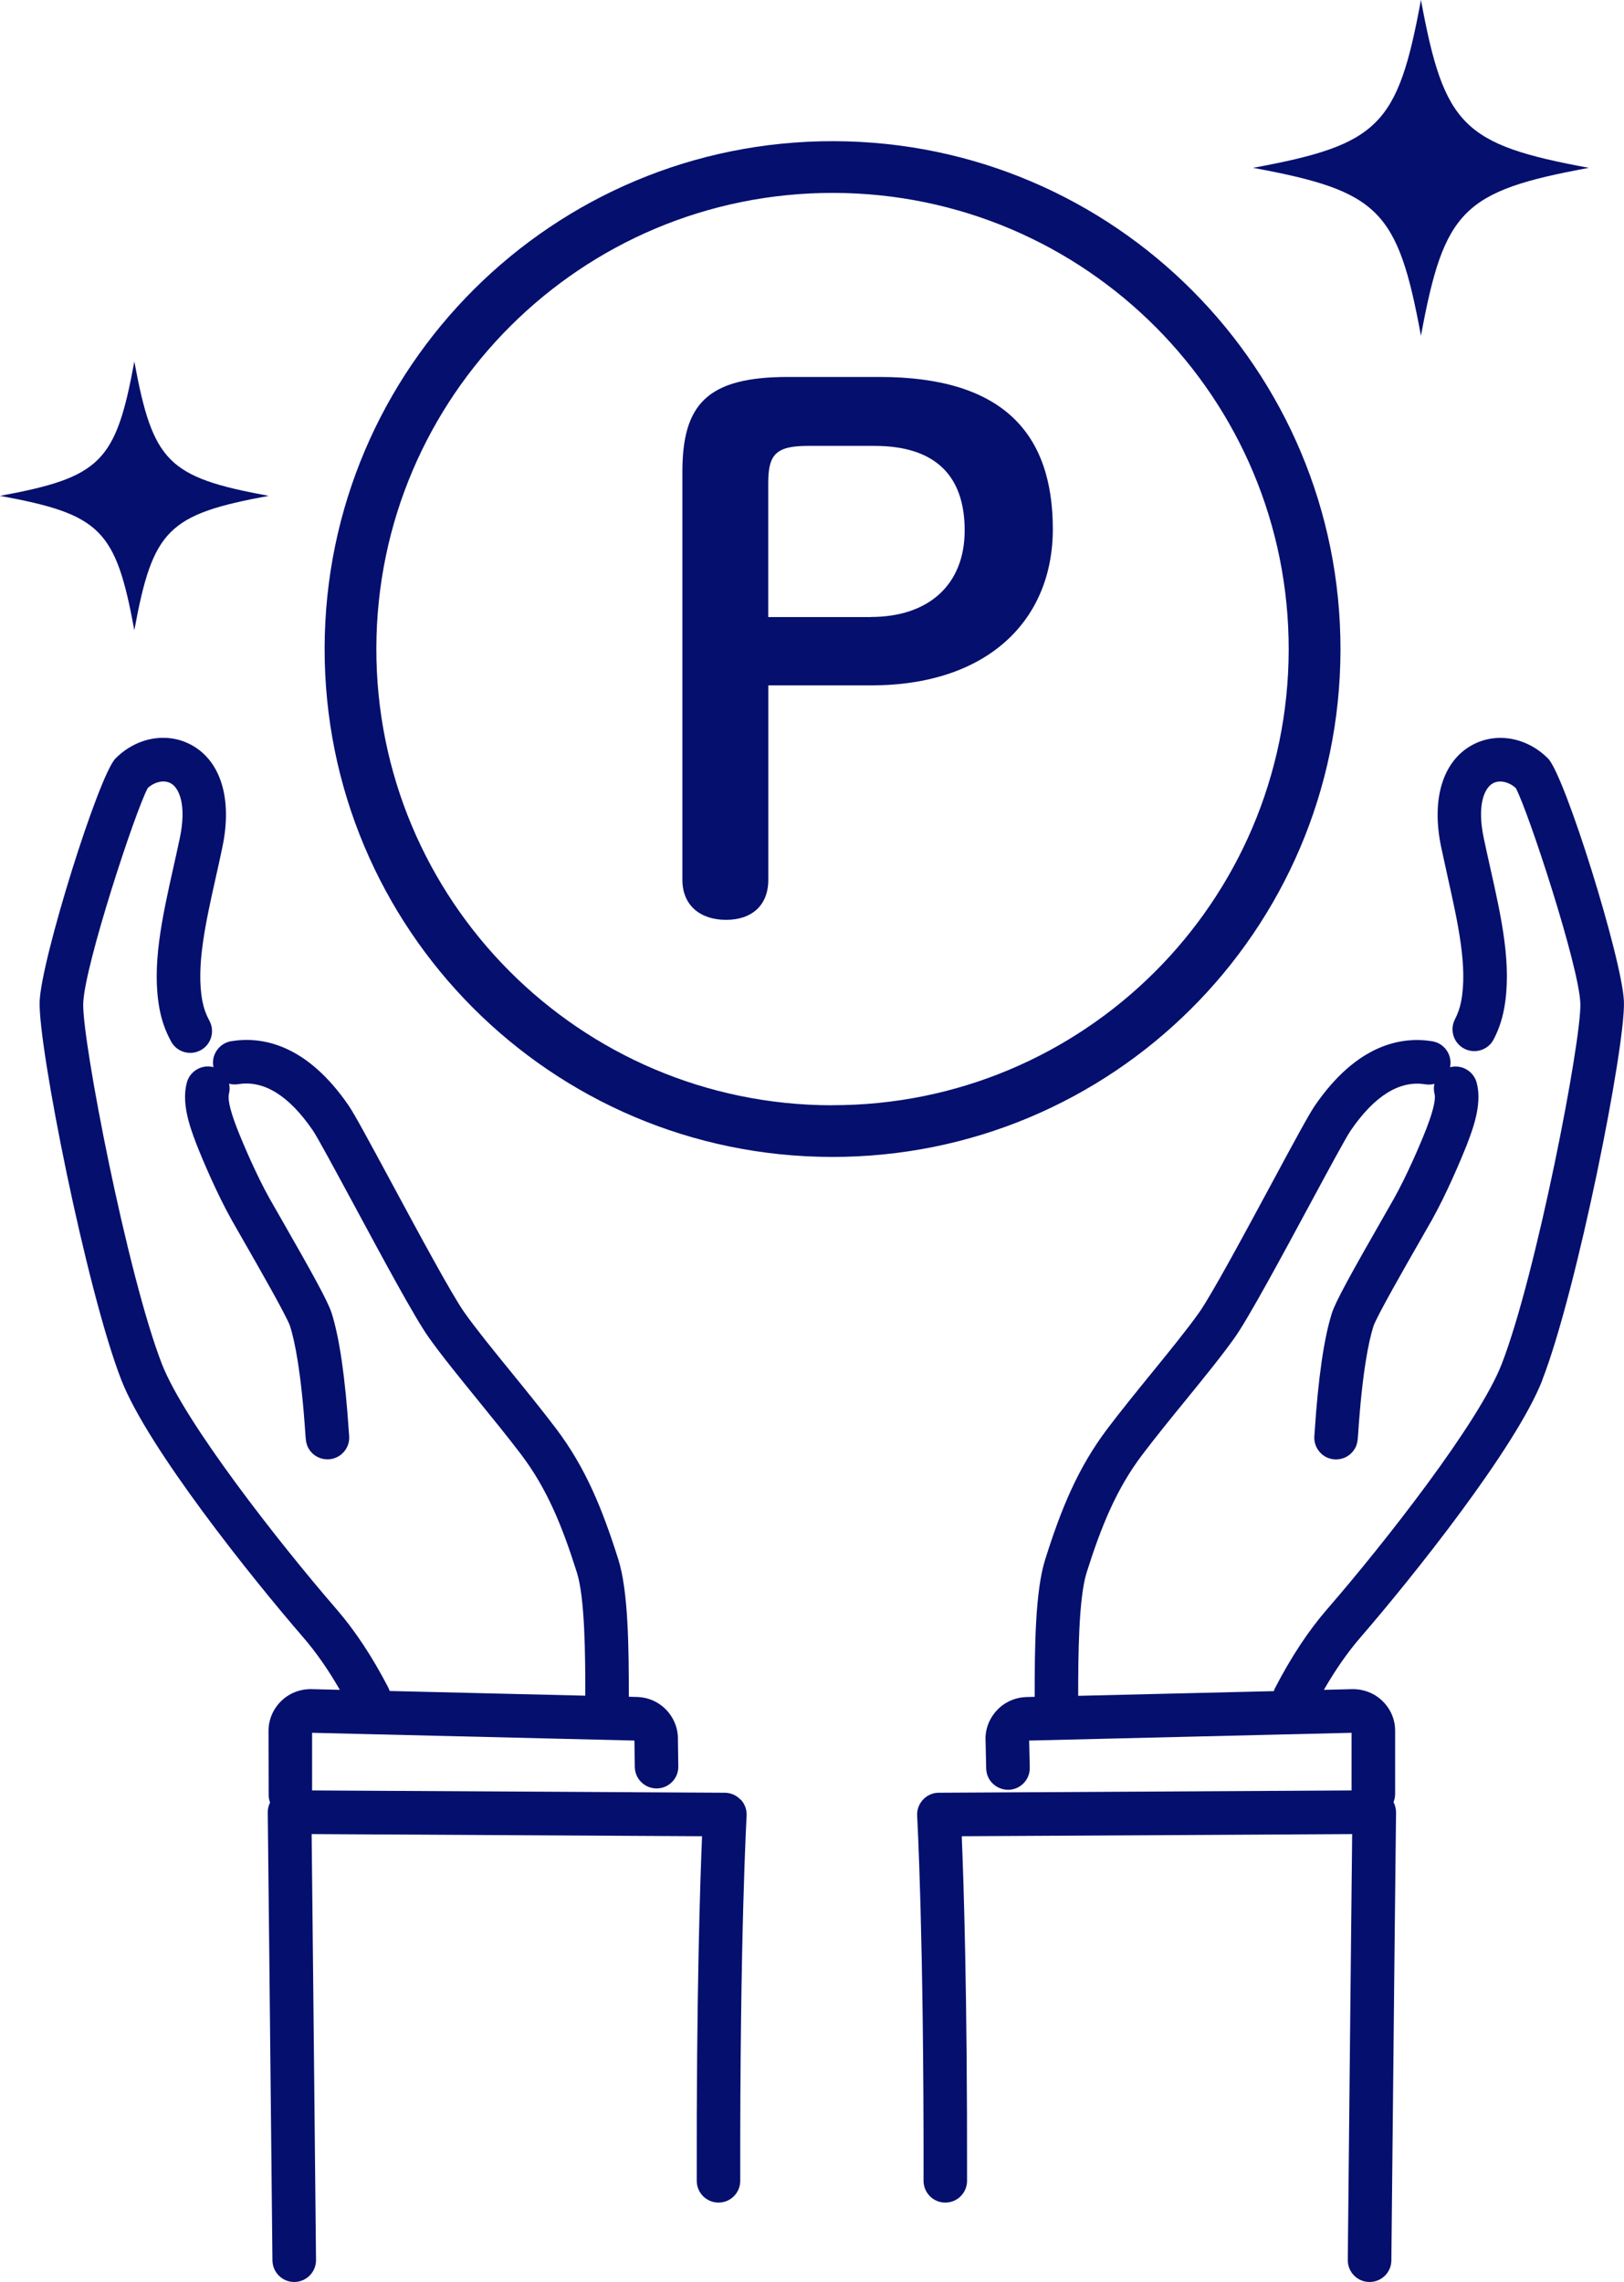 <?xml version="1.0" encoding="UTF-8"?><svg id="b" xmlns="http://www.w3.org/2000/svg" width="211.31" height="296.92" viewBox="0 0 211.31 296.92"><defs><style>.d{fill:#050f6e;stroke-width:0px;}</style></defs><g id="c"><path class="d" d="M174.42,84.61c.08-36.5-29.44-66.16-65.94-66.24-36.51-.08-66.16,29.44-66.24,65.94-.08,36.5,29.44,66.16,65.95,66.23,36.5.08,66.15-29.44,66.23-65.94ZM108.2,143.82c-32.78-.07-59.3-26.7-59.23-59.49.07-32.78,26.71-59.3,59.49-59.23,32.78.07,59.3,26.7,59.22,59.49-.07,32.78-26.7,59.3-59.49,59.22Z"/><path class="d" d="M114.44,49.05h-11.91c-10.54,0-13.74,3.57-13.74,12.37v53.05c0,3.39,2.38,5.22,5.68,5.22s5.5-1.83,5.5-5.22v-25.29h13.38c15.12,0,23.64-8.43,23.64-20.34,0-12.55-6.6-19.79-22.54-19.79ZM113.34,80.29h-13.38v-17.41c0-3.67.92-4.86,5.13-4.86h8.7c7.88,0,11.73,3.85,11.73,10.99s-4.76,11.27-12.19,11.27Z"/><path class="d" d="M200.68,179.55c4.52-11.62,10.84-43.43,10.62-49.23-.21-5.48-7.68-29.41-9.87-31.62-2.74-2.76-6.7-3.47-9.85-1.77-3.85,2.08-5.37,7.05-4.06,13.29.28,1.32.57,2.62.85,3.9,1.34,6.01,2.61,11.68,1.75,16.18-.16.83-.42,1.58-.81,2.34-.71,1.39-.17,3.1,1.23,3.82,1.39.71,3.1.17,3.82-1.23.64-1.24,1.07-2.51,1.33-3.87,1.08-5.66-.31-11.89-1.79-18.48-.28-1.26-.57-2.54-.84-3.83-.9-4.3.08-6.53,1.2-7.13.85-.46,2.05-.21,2.97.62,1.6,2.96,8.21,23.07,8.4,28,.18,4.78-5.75,35.43-10.24,46.97-2.93,7.54-15.18,23.2-22.71,31.88-2.43,2.8-4.71,6.26-6.78,10.27-.07.13-.11.26-.15.39l-25.46.61c0-5.34.06-12.73,1.1-16.04,1.88-5.94,3.83-10.82,7.24-15.33,1.72-2.27,3.71-4.73,5.65-7.1,2.42-2.98,4.71-5.79,6.37-8.13,1.81-2.56,6.04-10.4,9.77-17.32,2.32-4.3,4.71-8.74,5.33-9.64,3.1-4.53,6.37-6.55,9.7-6.01.41.07.81.04,1.19-.06-.09.42-.1.87.02,1.31.13.48.04,1.67-1.08,4.56-.75,1.92-2.48,5.98-4.21,9.07-.35.62-.9,1.58-1.55,2.72-3.94,6.88-6.03,10.65-6.51,12.15-1.03,3.23-1.79,8.44-2.25,15.48l-.03.41c-.11.91.23,1.86.98,2.5.53.45,1.18.67,1.83.67.8,0,1.6-.34,2.16-1,.61-.72.65-1.38.71-2.21.54-8.2,1.39-12.21,2-14.13.42-1.27,4.35-8.13,6.03-11.06.66-1.16,1.22-2.13,1.58-2.77,1.88-3.36,3.73-7.72,4.54-9.77,1.06-2.71,1.95-5.57,1.28-8.08-.4-1.51-1.96-2.41-3.47-2.01,0,0,0,0,0,0,0-.04.03-.08.03-.13.25-1.55-.8-3-2.34-3.25-3.92-.64-9.75.31-15.29,8.4-.75,1.1-2.54,4.4-5.64,10.16-3.47,6.44-7.79,14.46-9.4,16.73-1.55,2.19-3.78,4.93-6.14,7.83-1.96,2.41-3.99,4.91-5.77,7.26-3.9,5.15-6.07,10.54-8.12,17.04-1.32,4.16-1.37,11.63-1.37,17.88l-1.06.03c-1.49.04-2.88.66-3.89,1.76s-1.52,2.53-1.44,3.92l.08,3.62c.04,1.57,1.32,2.77,2.9,2.77,1.57-.04,2.81-1.33,2.77-2.9l-.08-3.51,41.95-1.01v7.5s-53.71.3-53.71.3c-.78,0-1.52.33-2.05.9-.53.57-.81,1.33-.76,2.1,0,.15.88,15.52.83,47.49,0,1.57,1.26,2.84,2.83,2.84h0c1.56,0,2.83-1.27,2.83-2.83.04-24.15-.44-38.92-.69-44.84l50.8-.28c-.08,7.51-.31,28.94-.57,55.42-.01,1.57,1.24,2.85,2.81,2.86h.03c1.55,0,2.82-1.25,2.83-2.81.33-33.09.6-58.29.61-58.29,0-.47-.12-.93-.33-1.34.13-.33.21-.68.21-1.06v-8.16c.02-1.49-.57-2.88-1.63-3.92-1.06-1.04-2.48-1.58-3.95-1.56l-3.69.09c1.5-2.61,3.09-4.89,4.74-6.8,6.69-7.73,20.26-24.69,23.7-33.54Z"/><path class="d" d="M96.36,234.17c-.53-.57-1.27-.89-2.05-.9l-53.7-.3v-7.5s41.94,1.01,41.94,1.01l.05,3.44c.02,1.55,1.29,2.79,2.83,2.79.01,0,.03,0,.04,0,1.57-.02,2.82-1.31,2.79-2.87l-.05-3.37c.05-1.45-.46-2.83-1.44-3.9-1.01-1.1-2.39-1.72-3.89-1.76l-1.06-.03c0-6.24-.05-13.71-1.37-17.88-2.06-6.5-4.22-11.89-8.12-17.04-1.78-2.35-3.81-4.85-5.77-7.26-2.36-2.9-4.59-5.64-6.14-7.83-1.61-2.27-5.93-10.29-9.4-16.73-3.1-5.75-4.89-9.06-5.64-10.16-5.54-8.1-11.38-9.04-15.29-8.4-1.54.25-2.59,1.71-2.34,3.25,0,.04.03.08.03.13,0,0,0,0,0,0-1.51-.4-3.07.5-3.47,2.01-.67,2.51.22,5.37,1.28,8.08.8,2.05,2.66,6.41,4.54,9.77.36.64.92,1.61,1.58,2.77,1.68,2.93,5.61,9.79,6.03,11.06.61,1.92,1.45,5.92,2,14.12.06.85.1,1.52.73,2.25.56.64,1.35.97,2.14.97.66,0,1.32-.23,1.86-.7.74-.64,1.06-1.58.95-2.48l-.03-.42c-.47-7.04-1.22-12.25-2.25-15.47-.48-1.5-2.57-5.27-6.51-12.15-.65-1.13-1.2-2.09-1.55-2.71-1.73-3.09-3.46-7.16-4.21-9.07-1.13-2.89-1.21-4.07-1.08-4.56.12-.45.11-.89.02-1.32.38.1.78.13,1.19.06,3.33-.54,6.6,1.48,9.7,6.01.62.9,3.01,5.35,5.33,9.64,3.73,6.92,7.95,14.77,9.77,17.32,1.66,2.34,3.95,5.15,6.37,8.13,1.93,2.38,3.93,4.83,5.65,7.1,3.41,4.51,5.36,9.39,7.24,15.33,1.05,3.31,1.1,10.7,1.1,16.04l-25.46-.61c-.04-.13-.09-.26-.15-.39-2.07-4.01-4.35-7.47-6.78-10.27-7.52-8.69-19.77-24.35-22.7-31.88-4.49-11.54-10.42-42.18-10.24-46.96.18-4.93,6.79-25.04,8.4-28,.92-.82,2.11-1.08,2.97-.62,1.12.6,2.1,2.83,1.2,7.13-.27,1.29-.56,2.57-.84,3.83-1.47,6.59-2.86,12.82-1.79,18.48.28,1.46.76,2.82,1.49,4.16.74,1.38,2.46,1.89,3.84,1.15,1.38-.74,1.89-2.46,1.15-3.84-.45-.84-.73-1.62-.91-2.53-.86-4.51.41-10.18,1.75-16.18.29-1.28.58-2.58.85-3.9,1.31-6.24-.2-11.21-4.06-13.29-3.15-1.7-7.11-.99-9.85,1.77-2.19,2.21-9.67,26.15-9.87,31.62-.22,5.8,6.1,37.61,10.62,49.23,3.44,8.85,17.01,25.81,23.7,33.54,1.65,1.91,3.24,4.19,4.74,6.8l-3.69-.09c-1.5-.02-2.89.52-3.95,1.56-1.06,1.04-1.65,2.43-1.64,3.92l.02,8.33c0,.33.07.65.18.95-.19.39-.31.83-.3,1.28,0,0,.28,25.2.61,58.29.02,1.56,1.28,2.81,2.83,2.81h.03c1.57-.02,2.82-1.3,2.81-2.86-.26-26.48-.49-47.91-.57-55.42l50.8.28c-.25,5.92-.74,20.69-.69,44.84,0,1.56,1.27,2.83,2.83,2.83h0c1.57,0,2.83-1.27,2.83-2.84-.06-31.93.82-47.33.83-47.49.04-.78-.23-1.54-.76-2.1Z"/><path class="d" d="M184.89,43.69c3.02-16.38,5.46-18.83,21.85-21.85-16.38-3.02-18.83-5.46-21.85-21.85-3.02,16.38-5.46,18.83-21.85,21.85,16.38,3.02,18.83,5.46,21.85,21.85Z"/><path class="d" d="M17.48,82c2.41-13.11,4.37-15.06,17.48-17.48-13.11-2.41-15.06-4.37-17.48-17.48-2.41,13.11-4.37,15.06-17.48,17.48,13.11,2.41,15.06,4.37,17.48,17.48Z"/></g></svg>
